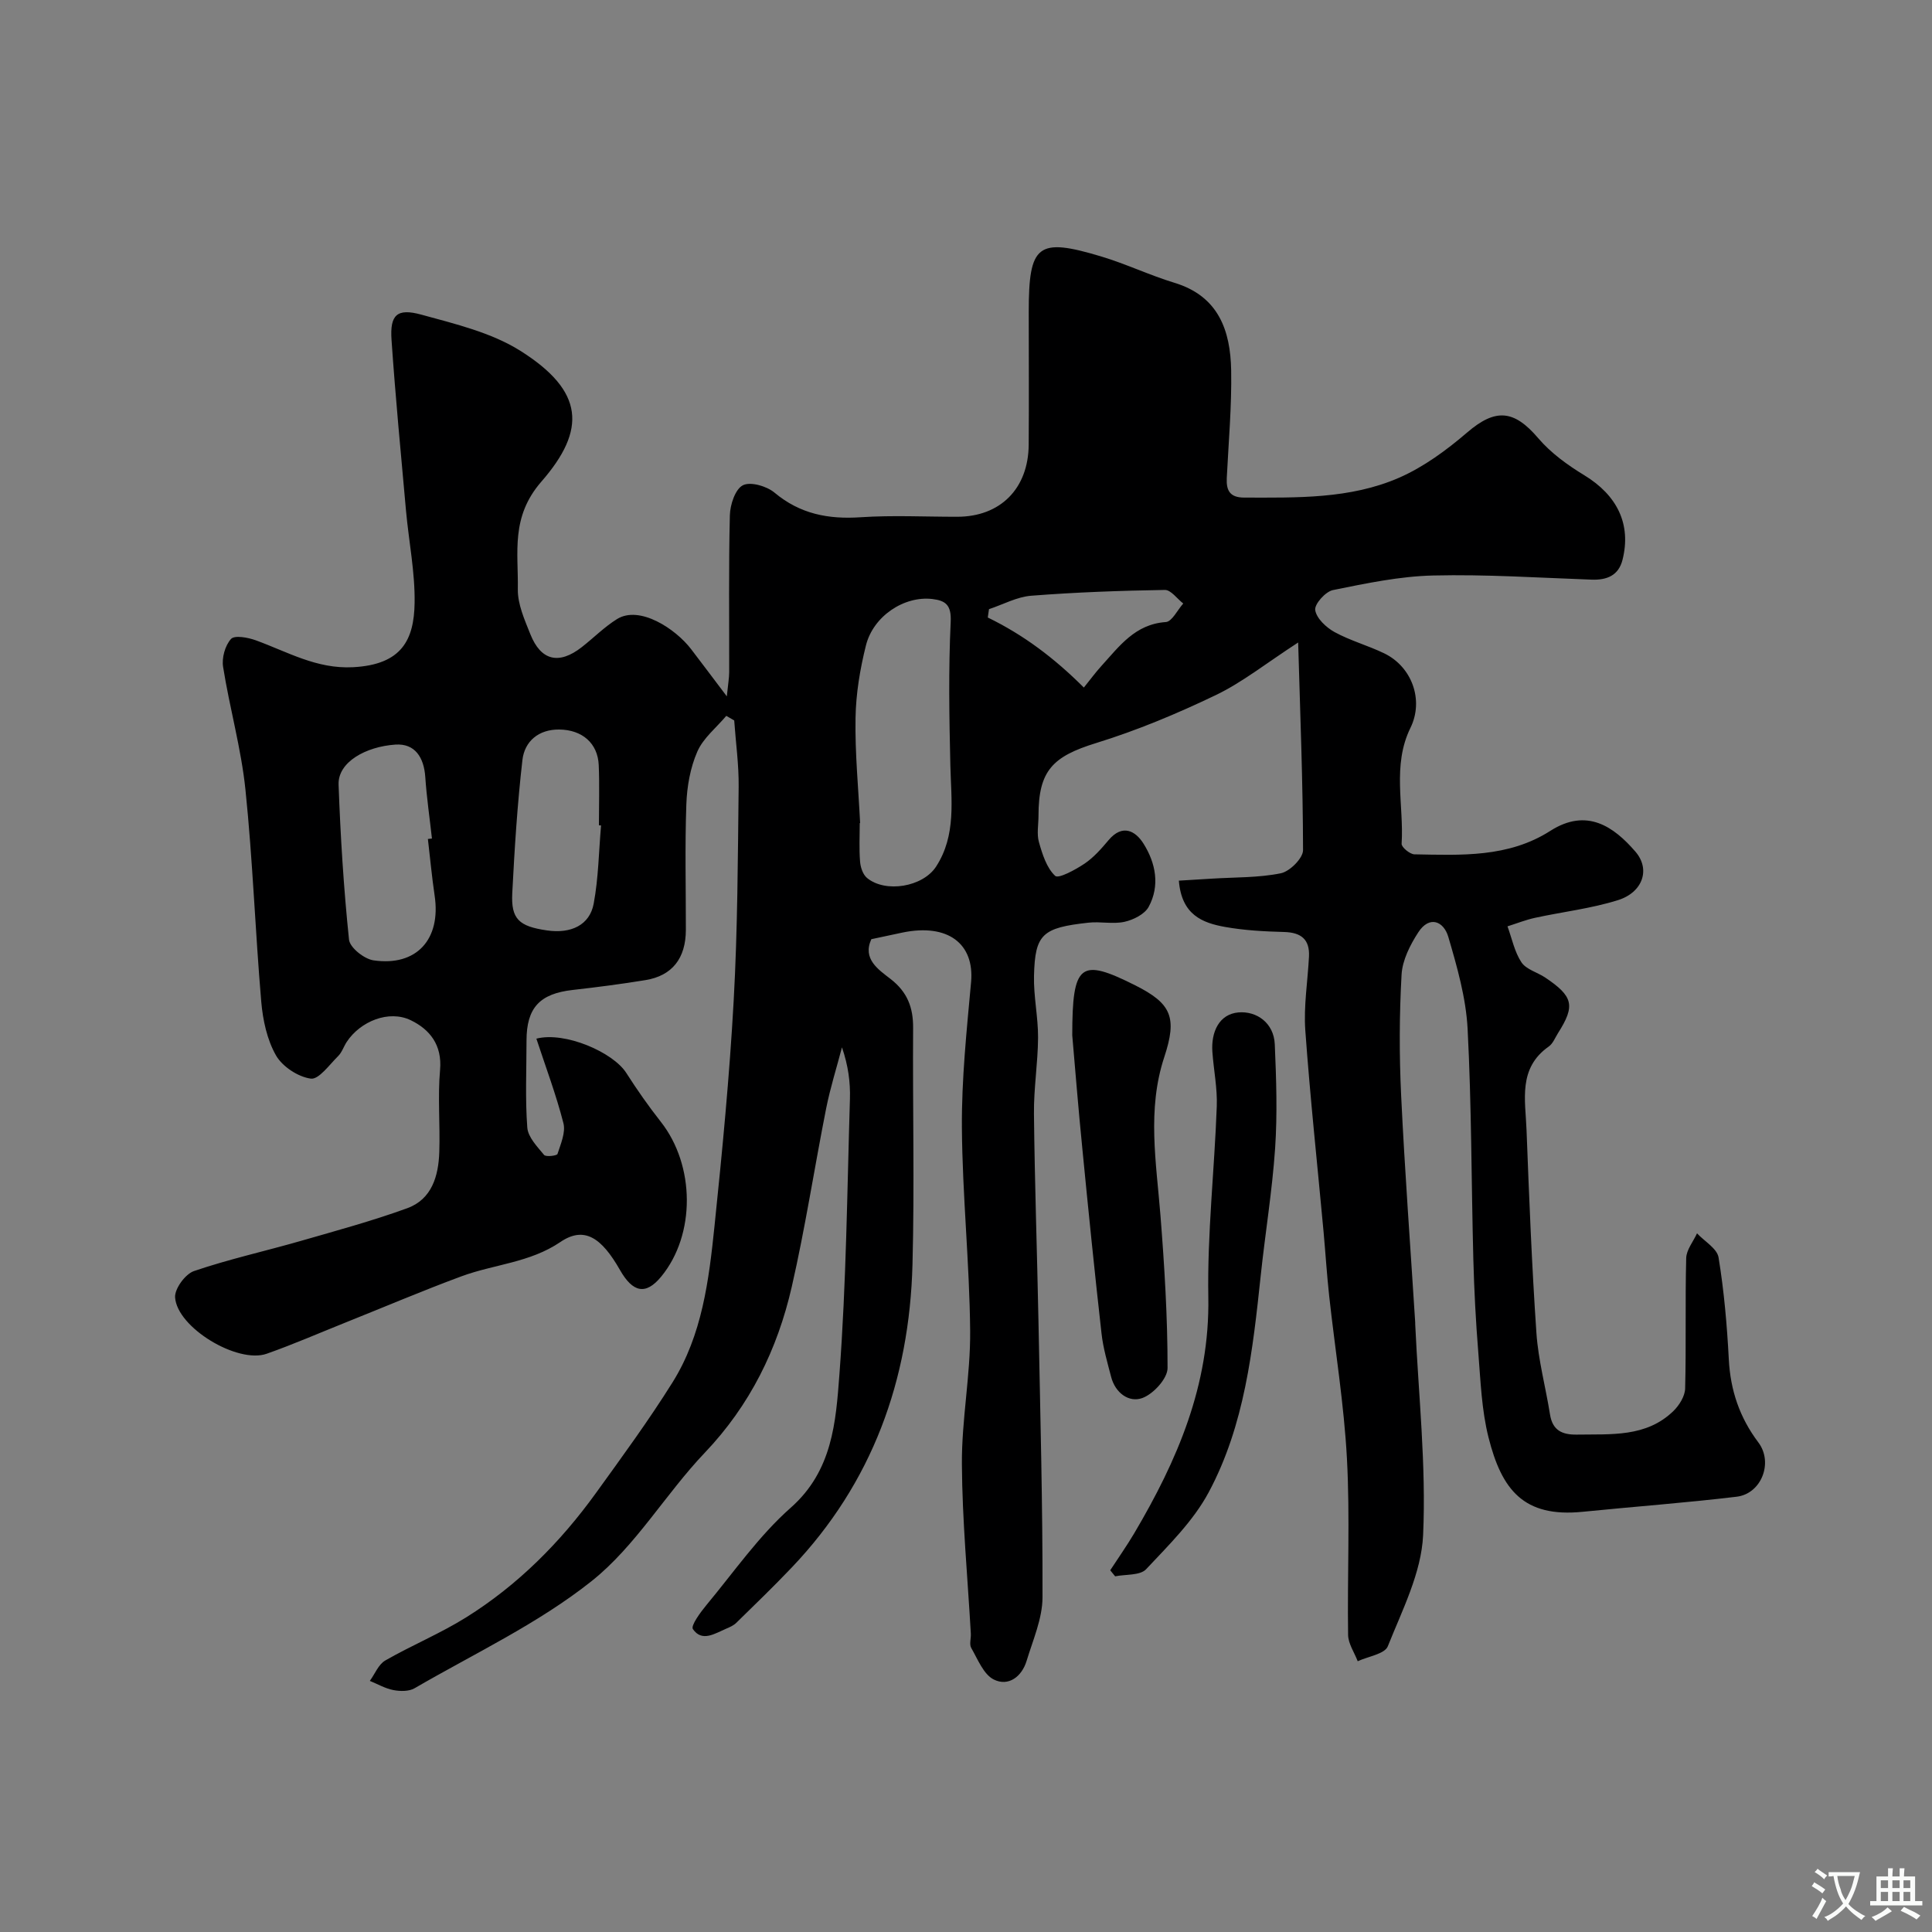 <svg enable-background="new 0 0 400 400" viewBox="0 0 400 400" xmlns="http://www.w3.org/2000/svg"><rect x="0" y="0" width="400" height="400" fill="#808080" stroke="none"/><g fill="#000001"><path d="m244.07 182.33c2.45-.15 4.68-.28 6.91-.42 4.75-.3 9.59-.17 14.21-1.11 1.85-.38 4.59-3.12 4.59-4.78-.02-13.95-.58-27.9-1.01-43-6.67 4.33-11.54 8.24-17.03 10.88-8.02 3.85-16.31 7.32-24.8 9.94-9 2.78-11.93 5.7-11.93 15.04 0 1.83-.39 3.78.09 5.47.71 2.51 1.59 5.33 3.36 6.99.68.64 4.2-1.27 6.08-2.53 1.9-1.28 3.49-3.1 4.99-4.88 2.87-3.4 5.57-1.91 7.23.75 2.51 3.99 3.44 8.68 1.06 13.07-.83 1.53-3.16 2.69-5 3.1-2.38.53-5-.1-7.47.18-9.53 1.05-11.06 2.34-11.27 10.97-.11 4.26.86 8.54.84 12.8-.03 5.27-.91 10.54-.85 15.8.15 14.27.65 28.54.93 42.81.37 19.1.89 38.2.84 57.3-.01 4.39-1.98 8.82-3.29 13.15-1 3.29-3.77 5.37-6.79 3.87-2.13-1.06-3.32-4.19-4.68-6.55-.43-.75-.02-1.96-.08-2.96-.66-11.7-1.78-23.4-1.85-35.1-.06-9.19 1.79-18.39 1.71-27.58-.13-14.04-1.61-28.07-1.71-42.11-.07-10.03.99-20.08 1.9-30.08.73-8-4.83-12.2-14.17-10.28-2.07.43-4.14.88-6.48 1.38-1.88 4.1 1.46 6.28 4 8.25 3.46 2.69 4.68 5.89 4.65 10.12-.11 16.33.3 32.67-.13 49-.63 23.89-8.3 45.19-25.02 62.74-3.72 3.91-7.61 7.66-11.47 11.44-.56.55-1.36.89-2.1 1.21-2.32.99-4.98 2.82-6.87.08-.49-.7 1.57-3.5 2.83-5.02 5.68-6.83 10.83-14.29 17.42-20.11 8.67-7.65 9.34-17.79 10.08-27.57 1.43-18.98 1.6-38.05 2.18-57.08.1-3.44-.35-6.89-1.65-10.67-1.1 4.21-2.42 8.37-3.27 12.63-2.44 12.31-4.33 24.74-7.13 36.97-2.96 12.92-8.63 24.49-17.99 34.32-8.16 8.56-14.33 19.34-23.43 26.58-11.1 8.83-24.3 15.01-36.68 22.2-1.16.67-2.97.64-4.38.37-1.68-.32-3.25-1.24-4.87-1.9 1.05-1.44 1.79-3.42 3.21-4.23 5.47-3.14 11.36-5.57 16.7-8.9 10.72-6.69 19.52-15.54 26.9-25.76 5.44-7.54 10.95-15.06 15.87-22.93 6.13-9.81 7.52-21.14 8.68-32.34 1.61-15.53 3.11-31.09 3.97-46.67.82-14.74.86-29.53 1.03-44.3.05-4.57-.6-9.15-.92-13.72-.55-.32-1.09-.63-1.64-.95-2.06 2.45-4.78 4.6-6 7.41-1.46 3.34-2.14 7.22-2.27 10.9-.31 8.66-.09 17.33-.1 26-.01 5.89-2.83 9.5-8.36 10.4-5 .82-10.04 1.47-15.07 2.04-6.83.77-9.56 3.69-9.56 10.5 0 6-.29 12.02.16 17.99.15 1.99 2.06 3.95 3.48 5.67.36.44 2.65.17 2.77-.2.67-2.07 1.72-4.46 1.23-6.38-1.51-5.9-3.67-11.63-5.6-17.5 5.94-1.52 15.89 2.82 18.62 7.11 2.22 3.47 4.59 6.86 7.14 10.1 7.12 9.04 7.22 23.37.1 32.04-3.24 3.95-5.91 3.28-8.55-1.35-3.81-6.69-7.39-9.16-12.35-5.79-6.32 4.29-13.72 4.6-20.48 7.1-8.08 2.99-16.01 6.37-24.01 9.57-5.43 2.17-10.8 4.52-16.31 6.46-6.03 2.12-18.56-5.42-18.96-11.68-.11-1.79 2.12-4.83 3.91-5.44 7.19-2.45 14.65-4.1 21.97-6.2 7.43-2.14 14.92-4.17 22.18-6.81 5.11-1.86 6.48-6.68 6.64-11.64.19-5.66-.34-11.37.16-16.99.46-5.19-2.15-8.4-6.06-10.29-4.54-2.2-10.45.22-13.26 4.48-.63.96-.99 2.15-1.77 2.93-1.81 1.78-4.01 4.9-5.67 4.68-2.64-.36-5.88-2.49-7.21-4.81-1.85-3.24-2.72-7.31-3.05-11.11-1.25-14.61-1.76-29.3-3.27-43.88-.88-8.55-3.28-16.93-4.63-25.45-.3-1.86.41-4.43 1.64-5.78.74-.82 3.51-.31 5.13.28 6.56 2.38 12.57 5.96 20.11 5.57 10.13-.52 12.65-5.69 12.77-13.31.1-6.35-1.2-12.72-1.78-19.09-1.06-11.79-2.19-23.58-3-35.39-.35-5.16 1.12-6.59 6.16-5.21 7.03 1.93 14.49 3.7 20.53 7.5 13.22 8.34 13.7 16.33 4.34 27.07-6.4 7.35-4.75 14.66-4.88 22.28-.05 3.1 1.4 6.32 2.59 9.31 2.19 5.5 5.92 6.37 10.64 2.69 2.46-1.92 4.69-4.19 7.31-5.82 4.67-2.9 12.12 2.02 15.33 6.22 2.23 2.91 4.42 5.84 7.4 9.78.26-2.56.48-3.77.49-4.98.03-10.83-.13-21.67.14-32.5.05-2.19 1.11-5.41 2.69-6.22 1.57-.8 4.94.17 6.56 1.53 5.3 4.43 11.15 5.54 17.84 5.09 6.64-.44 13.33-.09 19.99-.1 8.9 0 14.72-5.81 14.79-14.91.07-9.17.01-18.33.01-27.5 0-13.98 1.81-15.45 15.01-11.48 5.13 1.54 10.03 3.89 15.16 5.45 9.13 2.77 11.59 9.88 11.74 18.12.13 7.43-.54 14.87-.91 22.3-.13 2.62.67 4.05 3.62 4.05 10.87.01 21.88.32 32.03-4.1 5.11-2.23 9.85-5.72 14.12-9.38 5.84-5.01 9.66-4.75 14.72 1.19 2.61 3.06 6.07 5.56 9.54 7.67 6.78 4.13 9.77 10.12 7.9 17.52-.82 3.23-3.22 4.2-6.38 4.09-10.93-.39-21.88-1.12-32.8-.86-6.95.16-13.92 1.63-20.77 3.02-1.54.31-3.85 2.91-3.67 4.13.25 1.71 2.26 3.6 3.98 4.55 3.26 1.79 6.94 2.79 10.31 4.42 5.73 2.77 8.25 9.67 5.43 15.42-3.83 7.81-1.33 16.01-1.83 24.01-.04.7 1.71 2.16 2.65 2.18 9.67.17 19.43.71 28.14-4.86 7.56-4.83 13.15-.87 17.62 4.31 3.16 3.66 1.52 8.43-3.63 10.04-5.55 1.74-11.43 2.41-17.14 3.65-1.94.42-3.81 1.17-5.72 1.77.92 2.51 1.45 5.28 2.89 7.45.98 1.47 3.26 2.05 4.89 3.13 5.85 3.92 6.29 5.84 2.69 11.51-.61.96-1.06 2.19-1.94 2.8-6.38 4.49-4.82 11.08-4.59 17.22.54 14.04 1.09 28.09 2.05 42.1.39 5.65 1.92 11.22 2.81 16.84.53 3.34 2.54 4.23 5.61 4.18 7.04-.12 14.3.59 19.94-4.88 1.21-1.18 2.39-3.07 2.43-4.66.23-8.99-.01-18 .22-26.99.04-1.73 1.46-3.43 2.24-5.14 1.55 1.66 4.16 3.14 4.46 5 1.14 6.95 1.75 14.02 2.12 21.07.33 6.43 2.24 12.07 6.12 17.22 3.14 4.17.63 10.63-4.5 11.24-10.6 1.27-21.26 2.05-31.88 3.12-12.23 1.23-16.76-4.56-19.49-15.4-1.43-5.67-1.64-11.67-2.11-17.54-.52-6.42-.86-12.86-1.03-19.3-.42-15.93-.36-31.89-1.19-47.79-.34-6.39-2.17-12.79-3.99-18.99-.96-3.28-3.93-4.49-6.22-.95-1.69 2.6-3.29 5.76-3.46 8.75-.47 8.31-.49 16.67-.09 24.99.75 15.67 1.92 31.32 2.91 46.98.01.17 0 .33.01.5.67 14.53 2.28 29.1 1.63 43.57-.35 7.8-4.32 15.53-7.31 23.03-.64 1.6-4.08 2.09-6.23 3.09-.69-1.81-1.96-3.62-1.99-5.45-.18-12.16.41-24.35-.24-36.48-.6-11.27-2.45-22.47-3.68-33.71-.48-4.42-.76-8.86-1.16-13.28-1.28-13.9-2.78-27.78-3.78-41.69-.36-5.05.5-10.17.76-15.27.18-3.56-1.61-5-5.13-5.1-4.1-.11-8.25-.33-12.27-1.05-4.63-.84-8.97-2.46-9.54-9.58zm-65.99-11.92c-.03 0-.05 0-.08 0 0 2.66-.15 5.34.07 7.99.09 1.18.59 2.68 1.45 3.38 3.8 3.14 11.55 1.87 14.3-2.38 4.2-6.49 3.11-13.78 2.94-20.97-.23-9.88-.4-19.79.07-29.66.17-3.49-1.03-4.42-3.79-4.75-5.81-.69-12.23 3.5-13.76 9.62-1.22 4.88-2.07 9.97-2.15 14.99-.13 7.25.59 14.52.95 21.78zm-89.49 3.29.84-.09c-.47-4.24-1.09-8.47-1.38-12.73-.27-4.05-2.13-7-6.19-6.72-6.07.41-11.93 3.59-11.76 8.3.39 10.71 1.05 21.42 2.16 32.08.17 1.65 3.14 4.01 5.07 4.29 8.92 1.3 14-4.36 12.66-13.38-.58-3.91-.94-7.84-1.4-11.75zm35.85-2.8c-.15-.01-.29-.02-.44-.03 0-4.16.14-8.33-.04-12.48-.2-4.48-3.39-7.31-8.2-7.35-4.22-.04-7.15 2.41-7.6 6.32-1.05 9.14-1.63 18.35-2.1 27.54-.28 5.38 1.38 6.89 7.17 7.73 4.99.73 8.86-1.09 9.69-5.55.99-5.31 1.05-10.78 1.52-16.18zm99.96-28.55c1.38-1.71 2.44-3.16 3.65-4.49 3.7-4.06 6.96-8.64 13.32-9.07 1.28-.09 2.41-2.5 3.61-3.84-1.27-.98-2.55-2.83-3.81-2.81-9.23.15-18.47.48-27.67 1.2-2.97.23-5.83 1.82-8.74 2.78-.08.58-.17 1.16-.25 1.73 7.36 3.57 13.74 8.36 19.89 14.5z"/><path d="m222 214.37c0-14.98 1.69-16.06 13.03-10.37 7.5 3.77 8.74 6.62 6.02 14.86-3.59 10.87-1.66 21.8-.79 32.77.83 10.52 1.48 21.08 1.47 31.62 0 2.16-2.95 5.38-5.23 6.2-2.76 1-5.59-1.05-6.45-4.37-.77-2.97-1.65-5.95-1.99-8.98-1.43-12.71-2.72-25.43-3.96-38.16-.85-8.49-1.53-17.02-2.1-23.57z"/><path d="m229.86 325.11c1.66-2.55 3.42-5.04 4.97-7.66 8.91-15.08 15.66-30.68 15.34-48.86-.23-13.16 1.27-26.35 1.75-39.53.14-3.74-.64-7.51-.91-11.28-.29-4.1 1.38-7.82 5.4-8.17 3.74-.32 7.33 2.15 7.52 6.61.31 7.17.55 14.38.07 21.52-.6 8.81-2.05 17.56-2.98 26.35-1.64 15.43-3.33 30.96-10.76 44.85-3.18 5.95-8.28 10.95-12.97 15.95-1.25 1.33-4.23 1.03-6.41 1.47-.34-.4-.68-.83-1.02-1.25z"/></g><path d="m377.9 391.2c-.2.3-.4.5-.6.8-.7-.6-1.4-1-2.2-1.5.2-.3.4-.5.5-.8.6.4 1.4.8 2.3 1.5zm-1.8 6.1c-.2-.2-.5-.4-.9-.6.4-.6.8-1.2 1.2-1.9s.7-1.3.9-1.9c.3.3.5.5.8.7-.7 1.3-1.4 2.6-2 3.7zm2.2-9c-.3.3-.5.5-.6.8-.6-.6-1.3-1.1-2-1.5.3-.3.5-.5.6-.7.6.5 1.3.9 2 1.4zm.3.2v-.9h2 4.5c-.3 1.3-.6 2.5-1 3.6s-.9 2.1-1.4 3c.4.5 1 1 1.6 1.4s1.2.8 1.9 1.1c-.3.2-.5.4-.8.8-.4-.3-1-.7-1.6-1.2s-1.2-1.1-1.6-1.6c-.5.6-1.1 1.1-1.7 1.6s-1.4.9-2.1 1.4c-.1-.3-.3-.5-.7-.8.6-.2 1.2-.5 1.9-1s1.4-1.1 2-1.8c-.5-.8-.9-1.6-1.2-2.5s-.6-2-.8-3.2c-.4.1-.7.1-1 .1zm2.5 2.7c.2 1 .7 1.7 1 2.2.3-.5.6-1.1 1-2s.6-1.9.9-3h-3.2-.4c.1.9.3 1.8.7 2.8z" fill="#fafbfa"/><path d="m396.5 388.5v1.5 3.6h1.5v.9c-.4 0-1 0-1.7 0h-7.9c-.5 0-.9 0-1.2 0v-.9h1.3v-3.5c0-.7 0-1.2 0-1.6h2.4c0-.8 0-1.4 0-1.7h1c0 .3-.1.8-.1 1.7h1.5c0-.8 0-1.4 0-1.7h1c0 .3-.1.9-.1 1.7zm-8.2 9.2c-.2-.3-.5-.5-.8-.8.8-.3 1.4-.6 1.9-.9s1-.7 1.4-1.1c.3.3.6.5.9.8-1.6 1-2.8 1.6-3.4 2zm2.6-6.8v-1.6h-1.5v1.6zm0 2.7v-1.9h-1.5v1.9zm2.4-2.7v-1.6h-1.5v1.6zm0 2.7v-1.9h-1.5v1.9zm.2 2 .7-.8c.4.2.9.5 1.6.8s1.3.7 1.8 1c-.3.3-.5.5-.8.8-.4-.3-1.5-1-3.3-1.8zm2-4.7v-1.6h-1.4v1.6zm0 2.7v-1.9h-1.4v1.9z" fill="#fafbfa"/></svg>